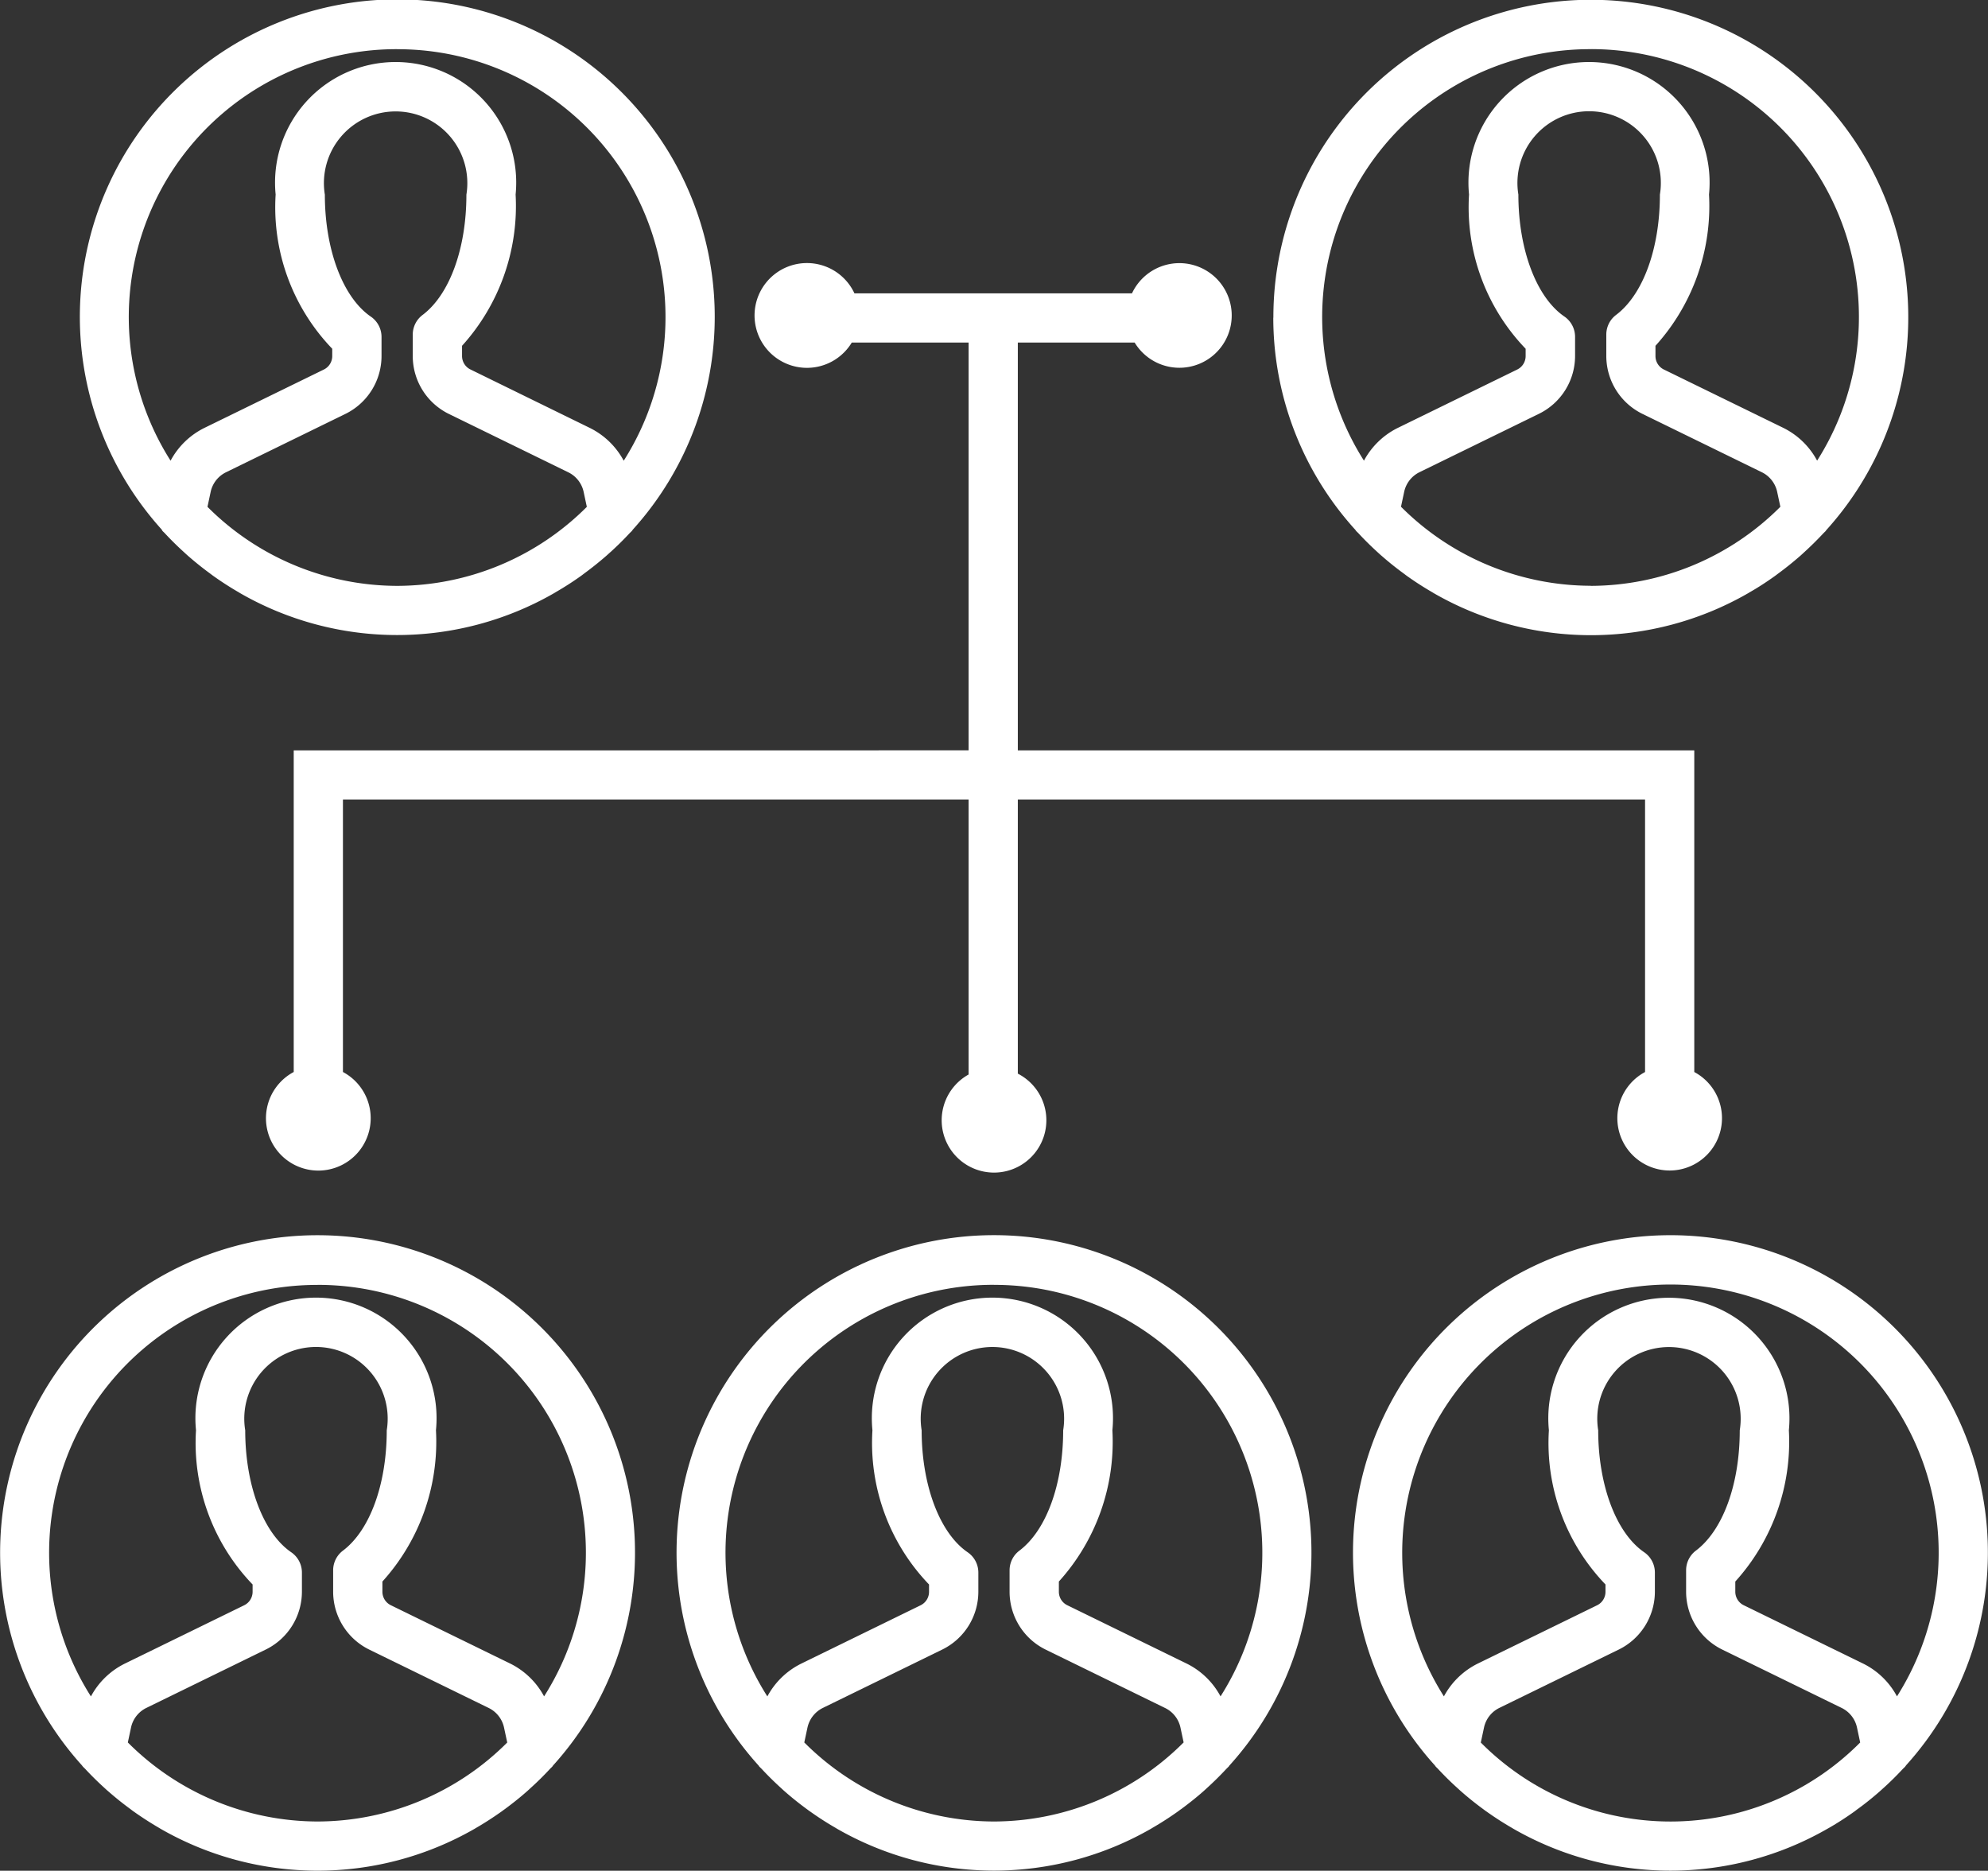 <svg xmlns="http://www.w3.org/2000/svg" width="80.786" height="76.024" viewBox="0 0 80.786 76.024">
  <rect x="0" y="0" width="80.786" height="76.024" fill="#333333" stroke="none"/>
  <g id="Group_527" data-name="Group 527" transform="translate(-175.607 -175.986)">
    <path id="Path_688" data-name="Path 688" d="M182.211,197.564c.028.031.061.057.089.088q.372.4.774.765c.059.054.117.109.177.161q.426.373.88.706c.048.035.094.072.142.106.334.238.679.461,1.033.665.02.012.04.026.06.037a12.806,12.806,0,0,0,12.757,0c.028-.016.054-.034.082-.05q.519-.3,1.01-.65c.055-.04.108-.081.162-.122q.442-.325.859-.688c.067-.058.131-.119.2-.179.26-.237.512-.485.753-.745.032-.034.068-.063.1-.1.014-.016.023-.035.036-.051a12.9,12.9,0,1,0-19.142.005C182.19,197.532,182.2,197.549,182.211,197.564Zm9.536,2.231a10.919,10.919,0,0,1-7.709-3.212l.128-.6a1.156,1.156,0,0,1,.629-.806l4.854-2.373a2.621,2.621,0,0,0,1.462-2.341v-.785a1,1,0,0,0-.435-.825c-1.135-.777-1.868-2.722-1.868-4.956a2.914,2.914,0,1,1,5.752,0c0,2.187-.682,4.06-1.78,4.888a1,1,0,0,0-.4.8v.879a2.62,2.62,0,0,0,1.462,2.341l4.855,2.373a1.156,1.156,0,0,1,.629.806l.128.6A10.921,10.921,0,0,1,191.747,199.795Zm0-21.809a10.885,10.885,0,0,1,9.206,16.723,3.14,3.14,0,0,0-1.374-1.331L194.723,191a.608.608,0,0,1-.34-.543v-.418a8.468,8.468,0,0,0,2.177-6.148,4.9,4.9,0,1,0-9.752,0,8.293,8.293,0,0,0,2.3,6.268v.3a.609.609,0,0,1-.34.544l-4.855,2.373a3.132,3.132,0,0,0-1.374,1.332,10.885,10.885,0,0,1,9.2-16.724Z" fill="#fff"/>
    <path id="Path_689" data-name="Path 689" d="M178.975,247.779c.032.036.07.067.1.1q.36.387.748.74c.065.06.13.121.2.179.278.244.567.475.864.693.051.038.1.078.154.115q.5.354,1.021.658l.071.043a12.809,12.809,0,0,0,12.76,0l.056-.034c.356-.205.7-.429,1.038-.668.047-.033.091-.069.138-.1.3-.223.6-.458.882-.708.061-.053.12-.108.179-.163q.4-.361.768-.759c.03-.033.064-.06.094-.093a.586.586,0,0,0,.034-.048,12.9,12.9,0,1,0-19.145-.005A.644.644,0,0,0,178.975,247.779Zm9.537,2.231a10.918,10.918,0,0,1-7.71-3.212l.128-.6a1.156,1.156,0,0,1,.629-.806l4.854-2.373a2.621,2.621,0,0,0,1.463-2.341v-.784a1,1,0,0,0-.435-.826c-1.135-.777-1.869-2.722-1.869-4.956a2.914,2.914,0,1,1,5.751,0c0,2.187-.681,4.06-1.778,4.889a1,1,0,0,0-.4.8v.879a2.623,2.623,0,0,0,1.461,2.341l4.856,2.373a1.158,1.158,0,0,1,.629.806l.128.6A10.918,10.918,0,0,1,188.512,250.01Zm0-21.808a10.884,10.884,0,0,1,9.205,16.723,3.142,3.142,0,0,0-1.374-1.332l-4.856-2.373a.61.61,0,0,1-.34-.544v-.418a8.464,8.464,0,0,0,2.176-6.148,4.9,4.9,0,1,0-9.751,0,8.3,8.3,0,0,0,2.3,6.268v.3a.61.61,0,0,1-.341.544l-4.855,2.373a3.137,3.137,0,0,0-1.374,1.332,10.884,10.884,0,0,1,9.206-16.723Z" fill="#fff"/>
    <path id="Path_690" data-name="Path 690" d="M206.464,247.779c.028.031.06.057.089.088.248.267.507.523.774.766.059.054.116.108.176.16.285.25.579.485.883.708.047.034.092.07.139.1q.5.358,1.036.667l.057.035a12.81,12.81,0,0,0,12.764,0l.057-.035q.533-.308,1.036-.667c.047-.034.092-.07.139-.1.3-.223.6-.458.883-.708.059-.052.117-.106.176-.16.267-.243.526-.5.774-.766.028-.031.061-.057.089-.088.013-.014.021-.031.033-.046a12.9,12.9,0,1,0-19.138,0C206.443,247.748,206.451,247.765,206.464,247.779ZM216,250.01a10.914,10.914,0,0,1-7.709-3.212l.128-.6a1.17,1.17,0,0,1,.629-.805l4.855-2.373a2.621,2.621,0,0,0,1.461-2.341v-.784a1,1,0,0,0-.434-.826c-1.136-.777-1.87-2.722-1.87-4.956a2.914,2.914,0,1,1,5.751,0c0,2.187-.681,4.06-1.778,4.889a1,1,0,0,0-.4.8v.879a2.621,2.621,0,0,0,1.461,2.341l4.856,2.374a1.154,1.154,0,0,1,.628.8h0l.128.6A10.914,10.914,0,0,1,216,250.01Zm0-21.808a10.885,10.885,0,0,1,9.206,16.723,3.134,3.134,0,0,0-1.375-1.332l-4.855-2.373a.608.608,0,0,1-.34-.544v-.418a8.467,8.467,0,0,0,2.175-6.148,4.9,4.9,0,1,0-9.751,0,8.3,8.3,0,0,0,2.3,6.268v.3a.61.61,0,0,1-.34.544l-4.855,2.373a3.139,3.139,0,0,0-1.375,1.332A10.885,10.885,0,0,1,216,228.2Z" fill="#fff"/>
    <path id="Path_691" data-name="Path 691" d="M249.938,250.266c.349-.2.69-.422,1.02-.657.053-.038.1-.079.156-.117.3-.218.585-.448.863-.691.067-.059.132-.12.2-.18q.389-.354.748-.74c.033-.035.071-.066.1-.1a.644.644,0,0,0,.038-.053,12.9,12.9,0,1,0-19.145.005.586.586,0,0,0,.034.048c.03.033.064.06.093.093q.371.4.768.759c.06.055.119.11.18.163.284.25.579.485.882.708.047.034.091.07.138.1.336.239.682.463,1.038.668l.056.034a12.809,12.809,0,0,0,12.76,0Zm-15.655-5.341a10.9,10.9,0,1,1,18.411,0,3.132,3.132,0,0,0-1.374-1.332l-4.856-2.373a.611.611,0,0,1-.34-.544v-.418a8.468,8.468,0,0,0,2.177-6.148,4.9,4.9,0,1,0-9.752,0,8.294,8.294,0,0,0,2.3,6.268v.3a.609.609,0,0,1-.339.544l-4.856,2.373A3.142,3.142,0,0,0,234.283,244.925Zm1.5,1.873.128-.6a1.158,1.158,0,0,1,.629-.806l4.856-2.373a2.622,2.622,0,0,0,1.46-2.341v-.784a1,1,0,0,0-.434-.826c-1.136-.777-1.869-2.722-1.869-4.956a2.914,2.914,0,1,1,5.752,0c0,2.187-.682,4.06-1.78,4.888a1,1,0,0,0-.4.8v.879a2.622,2.622,0,0,0,1.462,2.341l4.855,2.373a1.156,1.156,0,0,1,.629.806l.128.6a10.858,10.858,0,0,1-15.419,0Z" fill="#fff"/>
    <path id="Path_692" data-name="Path 692" d="M227.349,188.891a12.84,12.84,0,0,0,3.33,8.622c.014.016.023.035.037.051.031.034.067.063.1.1.241.26.493.508.752.745.066.06.13.121.2.179q.415.364.86.689c.053.04.106.081.16.12.327.233.665.45,1.011.651.028.016.054.034.082.05a12.806,12.806,0,0,0,12.757,0c.02-.011.04-.025.06-.037.354-.2.7-.427,1.033-.665.048-.034.094-.071.142-.106q.453-.333.88-.706c.06-.052.118-.107.177-.161q.4-.365.774-.765c.028-.031.061-.057.089-.088.013-.015.021-.032.033-.046a12.9,12.9,0,1,0-22.473-8.627Zm12.9,10.9a10.921,10.921,0,0,1-7.71-3.212l.128-.6a1.159,1.159,0,0,1,.629-.806l4.854-2.373a2.619,2.619,0,0,0,1.463-2.341v-.785a1,1,0,0,0-.435-.825c-1.135-.777-1.869-2.722-1.869-4.956a2.914,2.914,0,1,1,5.751,0c0,2.187-.681,4.06-1.778,4.889a1,1,0,0,0-.4.8v.879a2.621,2.621,0,0,0,1.461,2.341l4.855,2.373a1.159,1.159,0,0,1,.629.806l.128.6A10.919,10.919,0,0,1,240.253,199.795Zm0-21.809a10.885,10.885,0,0,1,9.2,16.724,3.132,3.132,0,0,0-1.374-1.332l-4.857-2.373a.609.609,0,0,1-.338-.544v-.418a8.468,8.468,0,0,0,2.176-6.148,4.9,4.9,0,1,0-9.752,0,8.293,8.293,0,0,0,2.3,6.268v.3a.61.61,0,0,1-.341.544l-4.855,2.373a3.14,3.14,0,0,0-1.374,1.331,10.885,10.885,0,0,1,9.206-16.723Z" fill="#fff"/>
    <path id="Path_693" data-name="Path 693" d="M214.968,208.479v11.174a2.127,2.127,0,1,0,2-.035V208.479h25.489v11.073a2.126,2.126,0,1,0,2,0V206.479H216.968V189.908h4.748a2.126,2.126,0,1,0-.109-2H210.329a2.129,2.129,0,1,0-.109,2h4.748v16.571H187.543v13.072a2.128,2.128,0,1,0,2,0V208.479Z" fill="#fff"/>
  </g>
</svg>
